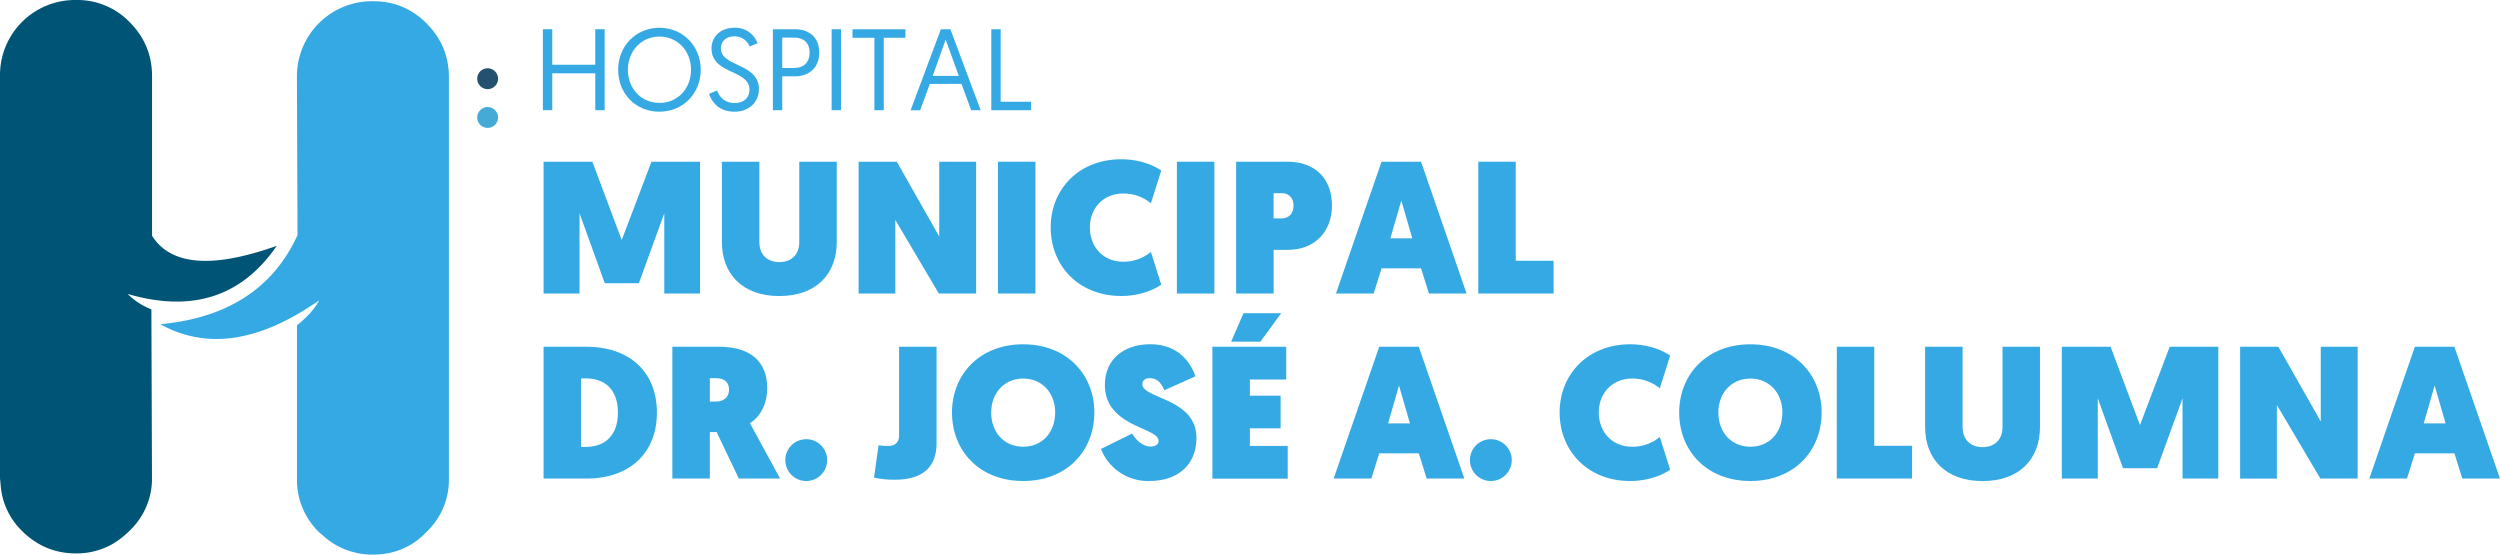 <?xml version="1.0" encoding="UTF-8"?>
<svg xmlns="http://www.w3.org/2000/svg" viewBox="0 0 1710.02 379.36">
  <defs>
    <style>.cls-1{fill:#005476;}.cls-1,.cls-2{fill-rule:evenodd;}.cls-2,.cls-3{fill:#34a9e4;}.cls-4{fill:#45abd6;}.cls-5{fill:#255171;}</style>
  </defs>
  <g id="Layer_2" data-name="Layer 2">
    <g id="Layer_1-2" data-name="Layer 1">
      <g id="Layer_3" data-name="Layer 3">
        <path class="cls-1" d="M104,52V161.25q19.1,30.47,85.3,6.91-35.86,52.25-102,32.89a47,47,0,0,0,16.25,10.56l.4,115V329a49.09,49.09,0,0,1-15.43,34.12A59.11,59.11,0,0,1,77.17,372,49.78,49.78,0,0,1,52,378.54q-21.52,0-37-15.43A48.53,48.53,0,0,1,.4,331a16.39,16.39,0,0,1-.2-2,16.33,16.33,0,0,1-.2-2.43V52A51.33,51.33,0,0,1,52,0,49.75,49.75,0,0,1,88.54,15Q104,30.47,104,52Z"></path>
        <path class="cls-2" d="M291.62,15.85q15.44,15.42,15.43,36.95V329a49,49,0,0,1-15.43,34.93,47.71,47.71,0,0,1-23.15,13.8,54.72,54.72,0,0,1-13.41,1.64,49.92,49.92,0,0,1-13-1.64,48.52,48.52,0,0,1-21.93-12.18,12.86,12.86,0,0,1-2-1.62,49.66,49.66,0,0,1-15-34.93V222.58q11.86-9.9,15-17.06-60.93,42.64-108.45,16.25,69-6.5,93.82-60.93l-.4-108a51.33,51.33,0,0,1,52-52Q276.6.82,291.62,15.85Z"></path>
      </g>
      <path class="cls-3" d="M425.26,164.2l20.35-53.58h33.23v90.16H454.37V145.91L437,193.69H413.67l-17.26-47.78v54.87h-24.6V110.62h33.36Z"></path>
      <path class="cls-3" d="M493.78,165.49V110.62h25.63v55c0,8.38,5.28,13.66,13.65,13.66s13.65-5.28,13.65-13.66v-55h25.64v54.87c0,21.76-13.91,37-39.29,37S493.78,187.25,493.78,165.49Z"></path>
      <path class="cls-3" d="M587.29,110.62h26.14l29,51.13V110.62h25.25v90.16h-25.5L612.4,150.42v50.36H587.29Z"></path>
      <path class="cls-3" d="M682.6,110.62h25.63v90.16H682.6Z"></path>
      <path class="cls-3" d="M767,108.94c10.82,0,20.74,3.22,27.3,7.73l-7.08,22.41a29.18,29.18,0,0,0-18.93-6.7c-13.66,0-22.8,10.05-22.8,23.19,0,13.39,9.14,23.44,22.8,23.44a29.18,29.18,0,0,0,18.93-6.7l7.08,22.41c-6.56,4.51-16.48,7.73-27.3,7.73-29.24,0-48.3-20.74-48.3-46.88C718.66,129.68,737.72,108.94,767,108.94Z"></path>
      <path class="cls-3" d="M805,110.62h25.64v90.16H805Z"></path>
      <path class="cls-3" d="M845.52,110.62h35.17c19.19,0,30.39,11.85,30.39,30,0,17.77-11.85,30.27-30,30.27h-9.91v29.88H845.52Zm31.05,38.77c5.4,0,8.24-3.74,8.24-8.89,0-4.9-3.09-8.37-8-8.37h-5.66v17.26Z"></path>
      <path class="cls-3" d="M945,183.52l-5.41,17.26H913.79L945,110.62h27l31.16,90.16H977.41L972,183.52Zm13.52-46.37L951,163H966Z"></path>
      <path class="cls-3" d="M1011.16,110.62h25.63v67.75h25.89v22.41h-51.52Z"></path>
      <path class="cls-3" d="M371.81,237.18h29.36c29,0,48.17,16.87,48.17,45.08,0,27.82-18.93,45.08-48.17,45.08H371.81Zm28.85,68.52c13.13,0,22-7.86,22-23.44,0-15.85-8.89-23.45-22-23.45h-3.22V305.7Z"></path>
      <path class="cls-3" d="M459.9,237.18h31.82c22.41,0,33.1,10.82,33.1,28.46,0,9.66-4.12,18.94-11.85,23.83l20.61,37.87H505.37l-15.2-31.82h-4.64v31.82H459.9Zm29.89,37.48c5.79,0,8.88-3.48,8.88-8.12,0-5-3.09-7.85-8.88-7.85h-4.26v16Z"></path>
      <path class="cls-3" d="M551.74,300.42a14.3,14.3,0,1,1-14.56,14.42A14.27,14.27,0,0,1,551.74,300.42Z"></path>
      <path class="cls-3" d="M600.94,304.54a50.26,50.26,0,0,0,6.69.51c5.41,0,7.35-3.6,7.35-6.82V237.18h25.63v65.94c0,19.19-13,25-28.47,25a64.18,64.18,0,0,1-14.3-1.42Z"></path>
      <path class="cls-3" d="M651.17,282.13c0-26,18.93-46.63,48.68-46.63s48.69,20.61,48.69,46.63c0,26.4-18.93,46.88-48.69,46.88S651.17,308.53,651.17,282.13Zm26.79,0c0,13.52,8.76,23.44,21.89,23.44s21.9-9.92,21.9-23.44c0-13.14-8.76-23.19-21.9-23.19S678,269,678,282.13Z"></path>
      <path class="cls-3" d="M774.43,296.55c2.57,4.77,7.73,8.89,12.36,8.89,4,0,5.67-1.67,5.67-4,0-9.15-36.71-9.4-36.71-38.13,0-17.13,12.5-27.82,31.17-27.82,20.74,0,28.34,14.81,30.78,21.9l-21.25,9.53c-1.8-3.74-4-8.24-10.17-8.24-3.09,0-4.9,1.67-4.9,4.12,0,10,37,9.53,37,36.71,0,17.25-11.47,29.49-32.33,29.49a34.63,34.63,0,0,1-33-21.9Z"></path>
      <path class="cls-3" d="M829.29,237.18h50.49v22.41H854.93v11.07h21V293h-21v12h25.88v22.41H829.29Zm21.26-22.93h25.76L862.14,233.7h-20Z"></path>
      <path class="cls-3" d="M943.41,310.08,938,327.34H912.24l31.17-90.16h27.05l31.17,90.16H975.87l-5.41-17.26Zm13.52-46.37-7.47,25.89H964.4Z"></path>
      <path class="cls-3" d="M1020,300.42a14.3,14.3,0,1,1-14.55,14.42A14.27,14.27,0,0,1,1020,300.42Z"></path>
      <path class="cls-3" d="M1115.1,235.5c10.82,0,20.73,3.22,27.3,7.73l-7.08,22.41a29.19,29.19,0,0,0-18.94-6.7c-13.65,0-22.79,10.05-22.79,23.19,0,13.39,9.14,23.44,22.79,23.44a29.19,29.19,0,0,0,18.94-6.7l7.08,22.41c-6.57,4.51-16.48,7.73-27.3,7.73-29.24,0-48.3-20.74-48.3-46.88C1066.8,256.24,1085.86,235.5,1115.1,235.5Z"></path>
      <path class="cls-3" d="M1148.58,282.13c0-26,18.94-46.63,48.69-46.63S1246,256.11,1246,282.13c0,26.4-18.94,46.88-48.69,46.88S1148.58,308.53,1148.58,282.13Zm26.79,0c0,13.52,8.76,23.44,21.9,23.44s21.9-9.92,21.9-23.44c0-13.14-8.76-23.19-21.9-23.19S1175.37,269,1175.37,282.13Z"></path>
      <path class="cls-3" d="M1256.39,237.18H1282v67.75h25.89v22.41h-51.52Z"></path>
      <path class="cls-3" d="M1316.79,292.05V237.18h25.64v55c0,8.38,5.28,13.66,13.65,13.66s13.65-5.28,13.65-13.66v-55h25.63v54.87c0,21.76-13.91,37-39.28,37S1316.79,313.81,1316.79,292.05Z"></path>
      <path class="cls-3" d="M1463.75,290.76l20.35-53.58h33.23v90.16h-24.47V272.47l-17.39,47.78h-23.31l-17.26-47.78v54.87h-24.6V237.18h33.36Z"></path>
      <path class="cls-3" d="M1532.27,237.18h26.15l29,51.13V237.18h25.24v90.16h-25.5L1557.39,277v50.36h-25.12Z"></path>
      <path class="cls-3" d="M1651.8,310.08l-5.41,17.26h-25.76l31.17-90.16h27L1710,327.34h-25.76l-5.41-17.26Zm13.52-46.37-7.47,25.89h14.94Z"></path>
      <path class="cls-3" d="M371.34,20h6.41V44.29h29.42V20h6.41V75.37h-6.41V50.14H377.75V75.37h-6.41Z"></path>
      <path class="cls-3" d="M451.07,19c16.13,0,28.23,12.58,28.23,28.71C479.3,64,467.12,76.4,451,76.4s-28.16-12.26-28.16-28.71C422.83,31.4,435,19,451.07,19Zm0,51.41c12.25,0,21.59-9.57,21.59-22.7,0-13-9.34-22.7-21.59-22.7s-21.59,9.73-21.59,22.7C429.48,60.82,438.81,70.39,451.07,70.39Z"></path>
      <path class="cls-3" d="M490.53,61.85c1.51,4.27,4.83,8.62,12.1,8.62,5.86,0,10-3.4,10-9.18,0-13.84-25.94-10.28-25.94-28.15,0-7.91,6-14.16,15.81-14.16a16.13,16.13,0,0,1,15.66,10.6l-5.37,2.21a11.17,11.17,0,0,0-10.36-6.95c-6.09,0-9.34,3.71-9.34,8.3,0,12.65,26,10,26,27.76,0,8.7-6.4,15.5-16.76,15.5-10.76,0-15.58-6.88-17.32-12.18Z"></path>
      <path class="cls-3" d="M528.66,20h15.18c10,0,16.53,5.93,16.53,16s-6.8,16.21-16.53,16.21h-8.78V75.37h-6.4ZM543.29,46.5c6.64,0,10.52-4.11,10.52-10.51s-3.88-10.28-10.52-10.28h-8.23V46.5Z"></path>
      <path class="cls-3" d="M568.84,20h6.4V75.37h-6.4Z"></path>
      <path class="cls-3" d="M598.1,25.86h-15V20h36.22v5.85H604.5V75.37h-6.4Z"></path>
      <path class="cls-3" d="M636,57.42l-6.64,18h-6.49L643.57,20h6.49l20.72,55.36H664.3l-6.65-18Zm10.84-30.37L638,51.88h17.79Z"></path>
      <path class="cls-3" d="M678.06,20h6.41V69.6h20.72v5.77H678.06Z"></path>
      <path class="cls-4" d="M340.69,80.45a7.13,7.13,0,1,1-7.13-7.23,7.18,7.18,0,0,1,7.13,7.23"></path>
      <path class="cls-5" d="M340.69,53.93a7.13,7.13,0,1,1-7.13-7.23,7.18,7.18,0,0,1,7.13,7.23"></path>
    </g>
  </g>
</svg>
